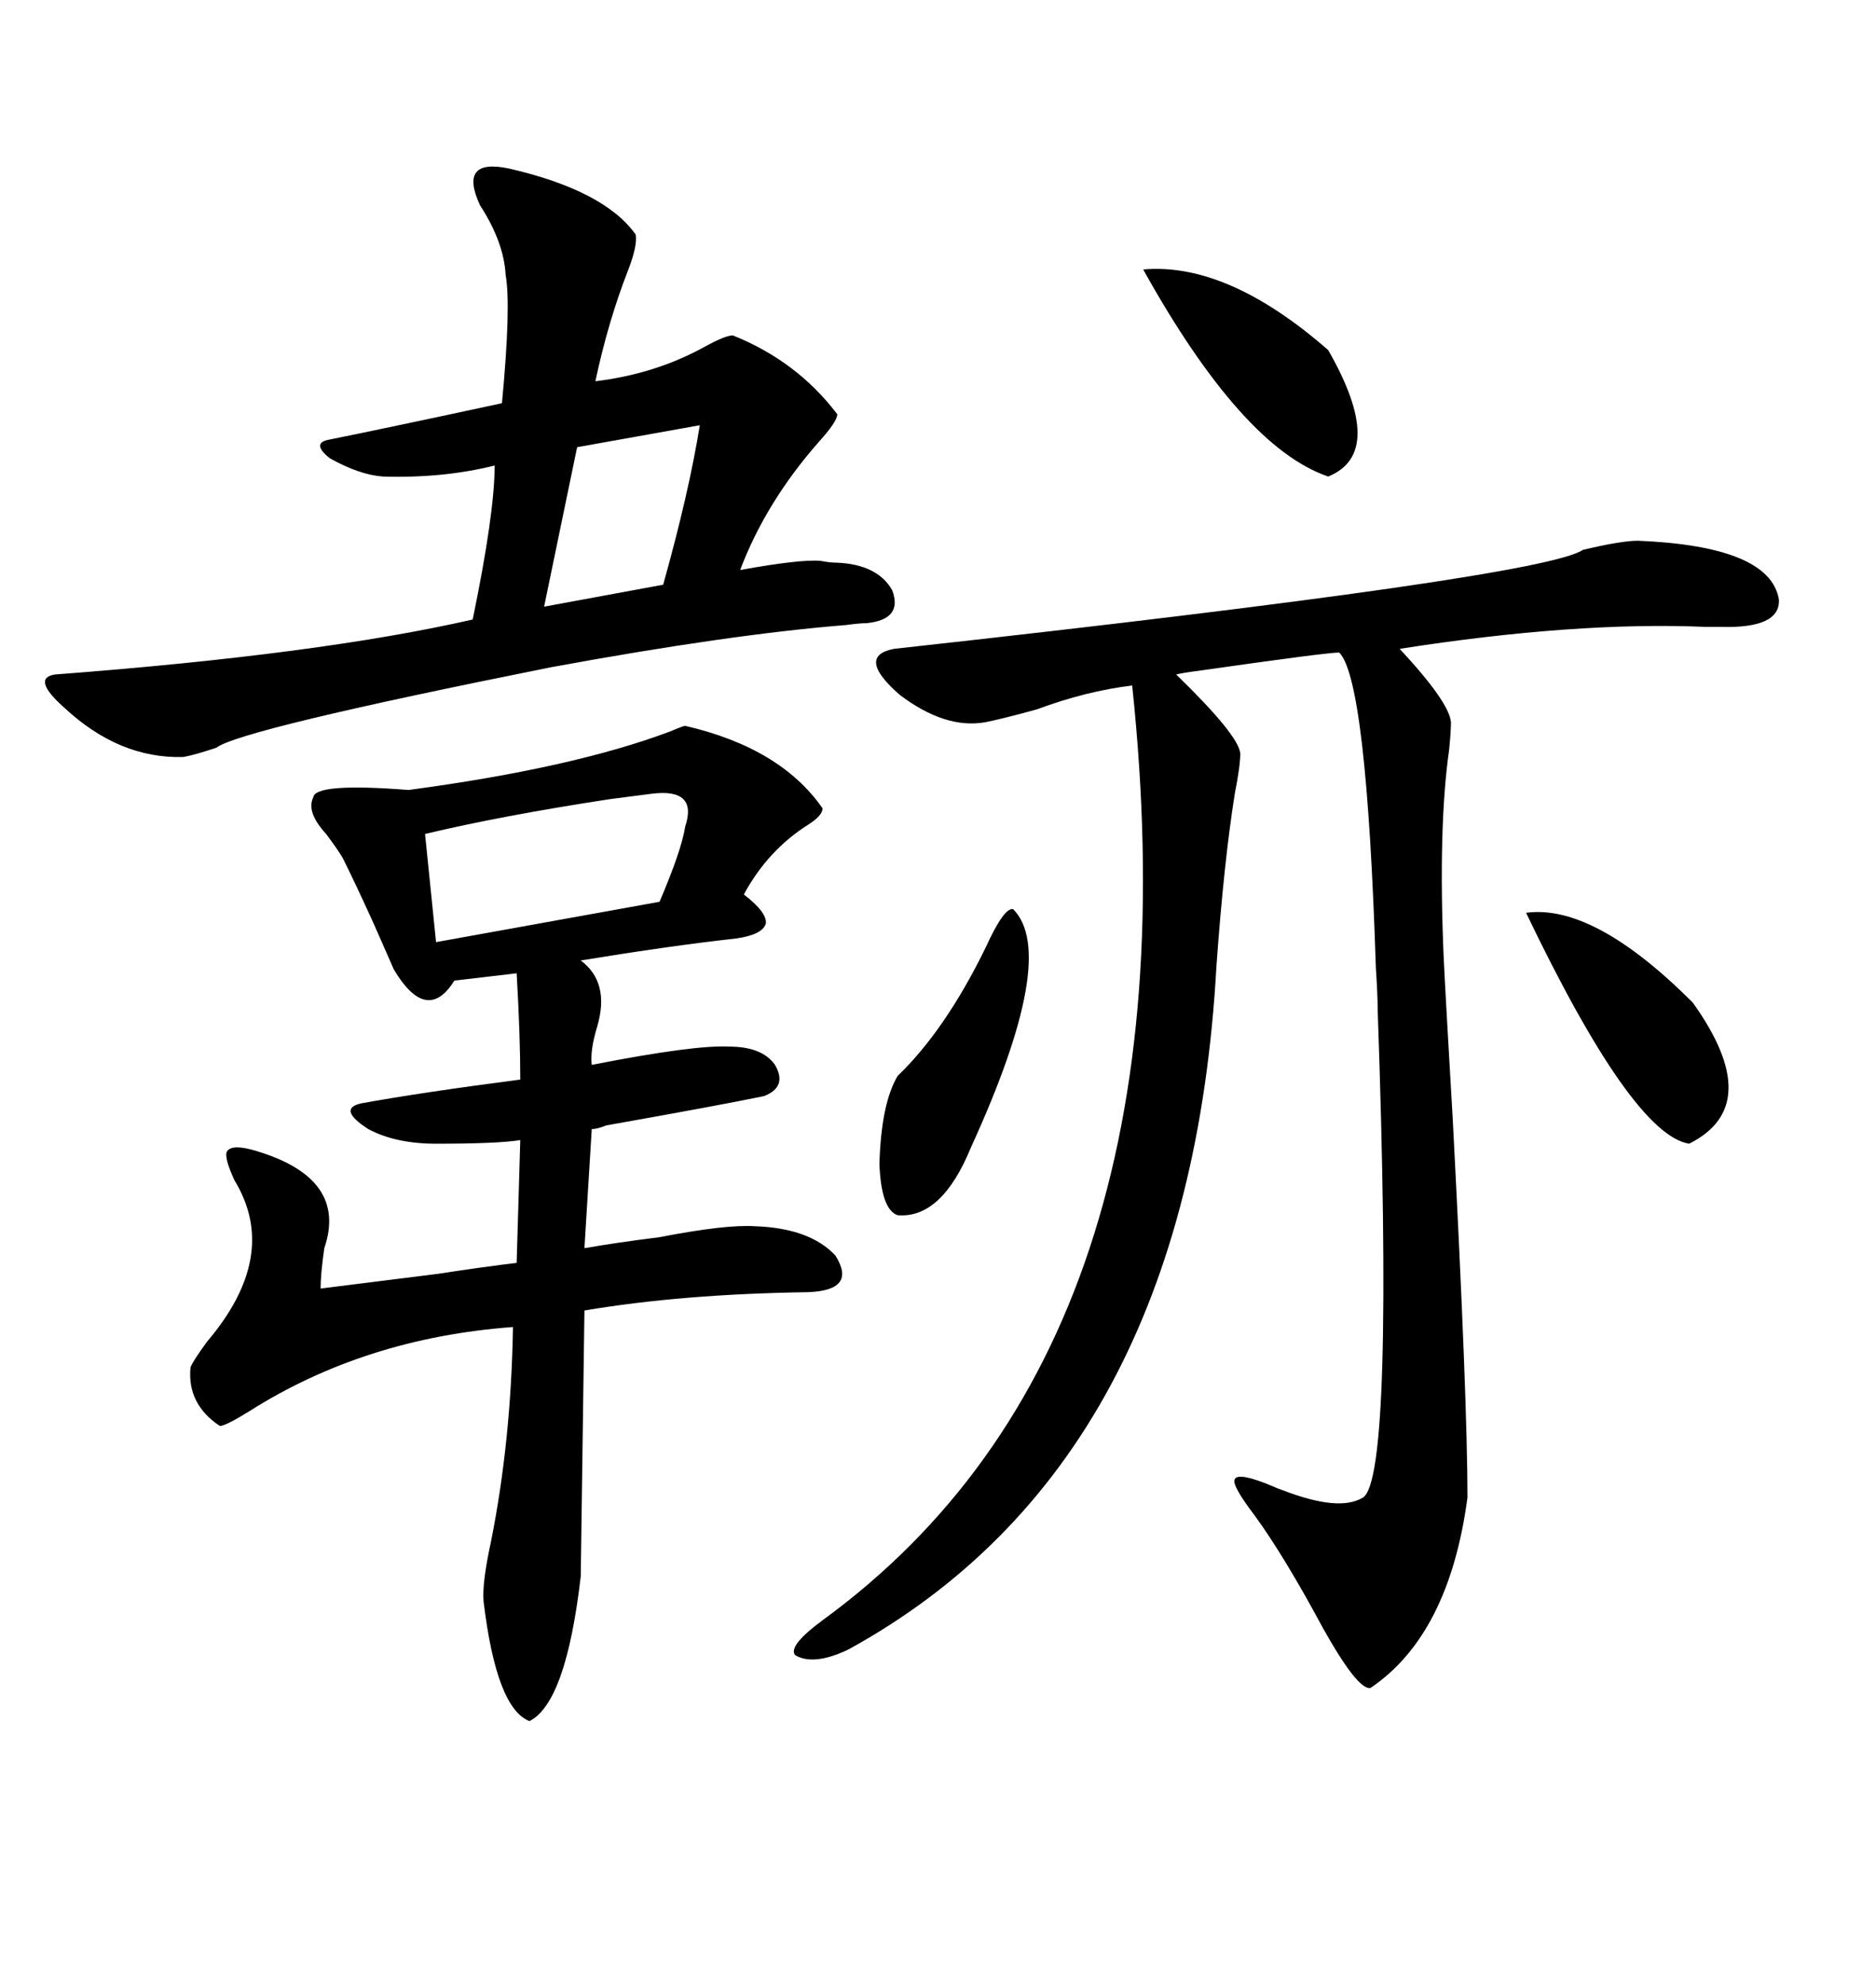 <svg xmlns="http://www.w3.org/2000/svg" xmlns:xlink="http://www.w3.org/1999/xlink" width="300" height="317.285"><path d="M261.91 86.43L261.91 86.43Q283.01 87.30 284.47 95.80L284.47 95.80Q284.77 100.49 275.10 100.20L275.10 100.20Q274.51 100.20 272.75 100.20L272.75 100.20Q251.95 99.32 223.83 103.71L223.83 103.71Q231.74 112.21 232.03 115.43L232.03 115.43Q232.03 116.89 231.74 119.82L231.74 119.82Q229.98 132.13 230.86 152.93L230.86 152.93Q231.15 159.08 232.32 179.00L232.32 179.00Q234.67 223.83 234.67 239.36L234.67 239.36Q231.74 261.33 219.14 269.82L219.14 269.82Q217.09 270.12 211.52 260.16L211.52 260.16Q205.37 248.73 200.68 242.29L200.68 242.29Q196.88 237.30 197.46 236.43L197.46 236.43Q198.05 235.25 203.61 237.60L203.61 237.60Q204.20 237.89 205.08 238.18L205.08 238.18Q214.16 241.70 217.97 239.36L217.97 239.36Q222.95 236.13 220.31 161.43L220.31 161.43Q220.31 159.08 220.02 154.69L220.02 154.69Q218.55 108.69 214.16 104.30L214.16 104.30Q212.11 104.30 191.60 107.23L191.60 107.23Q189.26 107.52 188.09 107.81L188.09 107.81Q198.05 117.48 198.34 120.41L198.34 120.41Q198.34 122.46 197.46 126.86L197.46 126.86Q195.70 137.99 194.53 154.39L194.53 154.39Q190.14 233.79 135.64 263.67L135.64 263.67Q130.08 266.31 127.15 264.55L127.15 264.55Q125.98 263.09 131.54 258.98L131.54 258.98Q192.19 214.75 181.05 109.57L181.05 109.57Q173.73 110.45 165.82 113.38L165.82 113.38Q160.55 114.84 157.62 115.43L157.62 115.43Q151.17 116.60 143.85 111.04L143.85 111.04Q136.82 104.88 142.97 103.71L142.97 103.71Q246.68 92.29 253.13 87.89L253.13 87.89Q259.28 86.43 261.91 86.43ZM109.57 116.02L109.57 116.02Q124.80 119.53 131.54 129.20L131.54 129.20Q131.54 130.37 129.20 131.84L129.20 131.84Q122.75 135.94 118.95 142.97L118.95 142.97Q122.75 145.90 122.46 147.66L122.46 147.66Q121.88 149.41 117.77 150L117.77 150Q107.23 151.17 92.87 153.52L92.87 153.52Q97.56 157.03 95.51 164.06L95.51 164.06Q94.34 167.87 94.63 170.21L94.63 170.21Q111.04 166.99 116.60 167.29L116.60 167.29Q121.88 167.29 123.93 170.21L123.93 170.21Q125.98 173.73 122.17 175.20L122.17 175.20Q115.14 176.66 96.97 179.88L96.97 179.88Q95.51 180.47 94.63 180.47L94.63 180.47L93.46 199.51Q98.44 198.63 105.47 197.75L105.47 197.75Q116.02 195.70 120.70 196.00L120.70 196.00Q129.49 196.29 133.59 200.68L133.59 200.68Q137.11 206.25 129.20 206.54L129.20 206.54Q108.98 206.84 93.46 209.47L93.46 209.47L92.87 251.95Q90.53 272.17 84.67 275.10L84.67 275.10Q79.39 273.05 77.34 256.05L77.34 256.05Q77.05 253.13 78.52 246.39L78.52 246.39Q81.74 230.27 82.03 212.11L82.03 212.11Q58.30 213.87 39.84 225.59L39.84 225.59Q36.04 227.93 35.16 227.93L35.16 227.93Q29.88 224.41 30.47 218.55L30.47 218.55Q30.76 217.68 33.11 214.45L33.11 214.45Q44.82 200.68 37.50 188.67L37.50 188.67Q35.74 184.86 36.33 183.98L36.33 183.98Q37.21 182.81 41.02 183.98L41.02 183.98Q55.66 188.38 51.86 199.51L51.86 199.51Q51.27 203.61 51.27 205.96L51.27 205.96Q58.30 205.08 70.02 203.61L70.02 203.61Q77.64 202.44 82.62 201.86L82.62 201.86L83.20 182.23Q79.69 182.81 69.73 182.81L69.73 182.81Q63.28 182.81 58.89 180.47L58.89 180.47Q53.91 177.25 57.71 176.37L57.71 176.37Q67.38 174.61 83.20 172.56L83.20 172.56Q83.20 165.53 82.62 155.57L82.62 155.57L72.66 156.74Q68.26 163.77 62.99 154.98L62.99 154.98Q61.82 152.34 59.77 147.66L59.77 147.66Q56.84 141.21 54.79 137.11L54.79 137.11Q53.91 135.64 52.15 133.30L52.15 133.30Q48.93 129.79 50.10 127.44L50.10 127.44Q50.39 125.10 65.33 126.27L65.33 126.27Q91.70 122.75 107.23 116.89L107.23 116.89Q109.28 116.02 109.57 116.02ZM81.45 26.95L81.45 26.95Q96.68 30.47 101.66 37.50L101.66 37.50Q101.95 39.26 100.49 43.07L100.49 43.07Q97.27 51.27 95.21 60.94L95.21 60.94Q104.88 59.77 112.79 55.37L112.79 55.37Q116.02 53.61 117.19 53.61L117.19 53.61Q127.44 57.71 133.89 66.21L133.89 66.21Q133.89 67.38 130.96 70.61L130.96 70.61Q122.46 80.27 118.36 91.11L118.36 91.11Q128.03 89.36 131.25 89.65L131.25 89.65Q132.71 89.94 133.89 89.94L133.89 89.94Q140.33 90.23 142.68 94.34L142.68 94.34Q144.43 99.02 138.57 99.61L138.57 99.61Q137.40 99.61 135.35 99.90L135.35 99.90Q116.89 101.37 88.18 106.64L88.18 106.64Q38.38 116.60 34.57 119.53L34.57 119.53Q31.05 120.70 29.30 121.00L29.30 121.00Q19.04 121.29 10.25 113.09L10.25 113.09Q4.98 108.40 8.79 107.81L8.79 107.81Q51.27 104.59 75.59 99.02L75.59 99.02Q79.10 82.03 79.10 74.41L79.10 74.41Q70.90 76.46 61.23 76.17L61.23 76.17Q57.42 75.88 52.73 73.24L52.73 73.24Q49.80 70.90 52.44 70.31L52.44 70.31Q61.23 68.55 80.27 64.45L80.27 64.45Q81.74 48.93 80.86 43.95L80.86 43.95Q80.57 38.67 76.76 32.81L76.76 32.81Q75 29.00 76.17 27.54L76.17 27.54Q77.34 26.07 81.45 26.95ZM104.30 126.86L104.30 126.86Q101.95 127.15 97.56 127.73L97.56 127.73Q80.27 130.37 67.97 133.30L67.97 133.30L69.73 150.59L105.47 144.14Q108.98 135.94 109.57 132.13L109.57 132.13Q111.62 125.98 104.30 126.86ZM244.04 145.90L244.04 145.90Q254.88 144.43 270.70 160.25L270.70 160.25Q282.42 176.66 270.12 182.81L270.12 182.81Q261.04 181.35 244.04 145.90ZM162.01 145.31L162.01 145.31Q169.34 152.64 155.27 183.40L155.27 183.40Q150.59 194.82 143.55 194.24L143.55 194.24Q140.92 193.36 140.63 186.04L140.63 186.04Q140.92 176.37 143.55 171.97L143.55 171.97Q151.17 164.65 157.62 151.46L157.62 151.46Q160.55 145.02 162.01 145.31ZM182.81 43.07L182.81 43.07Q196.29 41.89 212.40 55.96L212.40 55.96Q221.78 72.36 212.40 76.17L212.40 76.17Q198.63 71.48 182.81 43.07ZM111.91 67.97L111.91 67.97L92.29 71.48L87.01 96.97L106.05 93.46Q110.16 78.81 111.91 67.97Z"/></svg>
